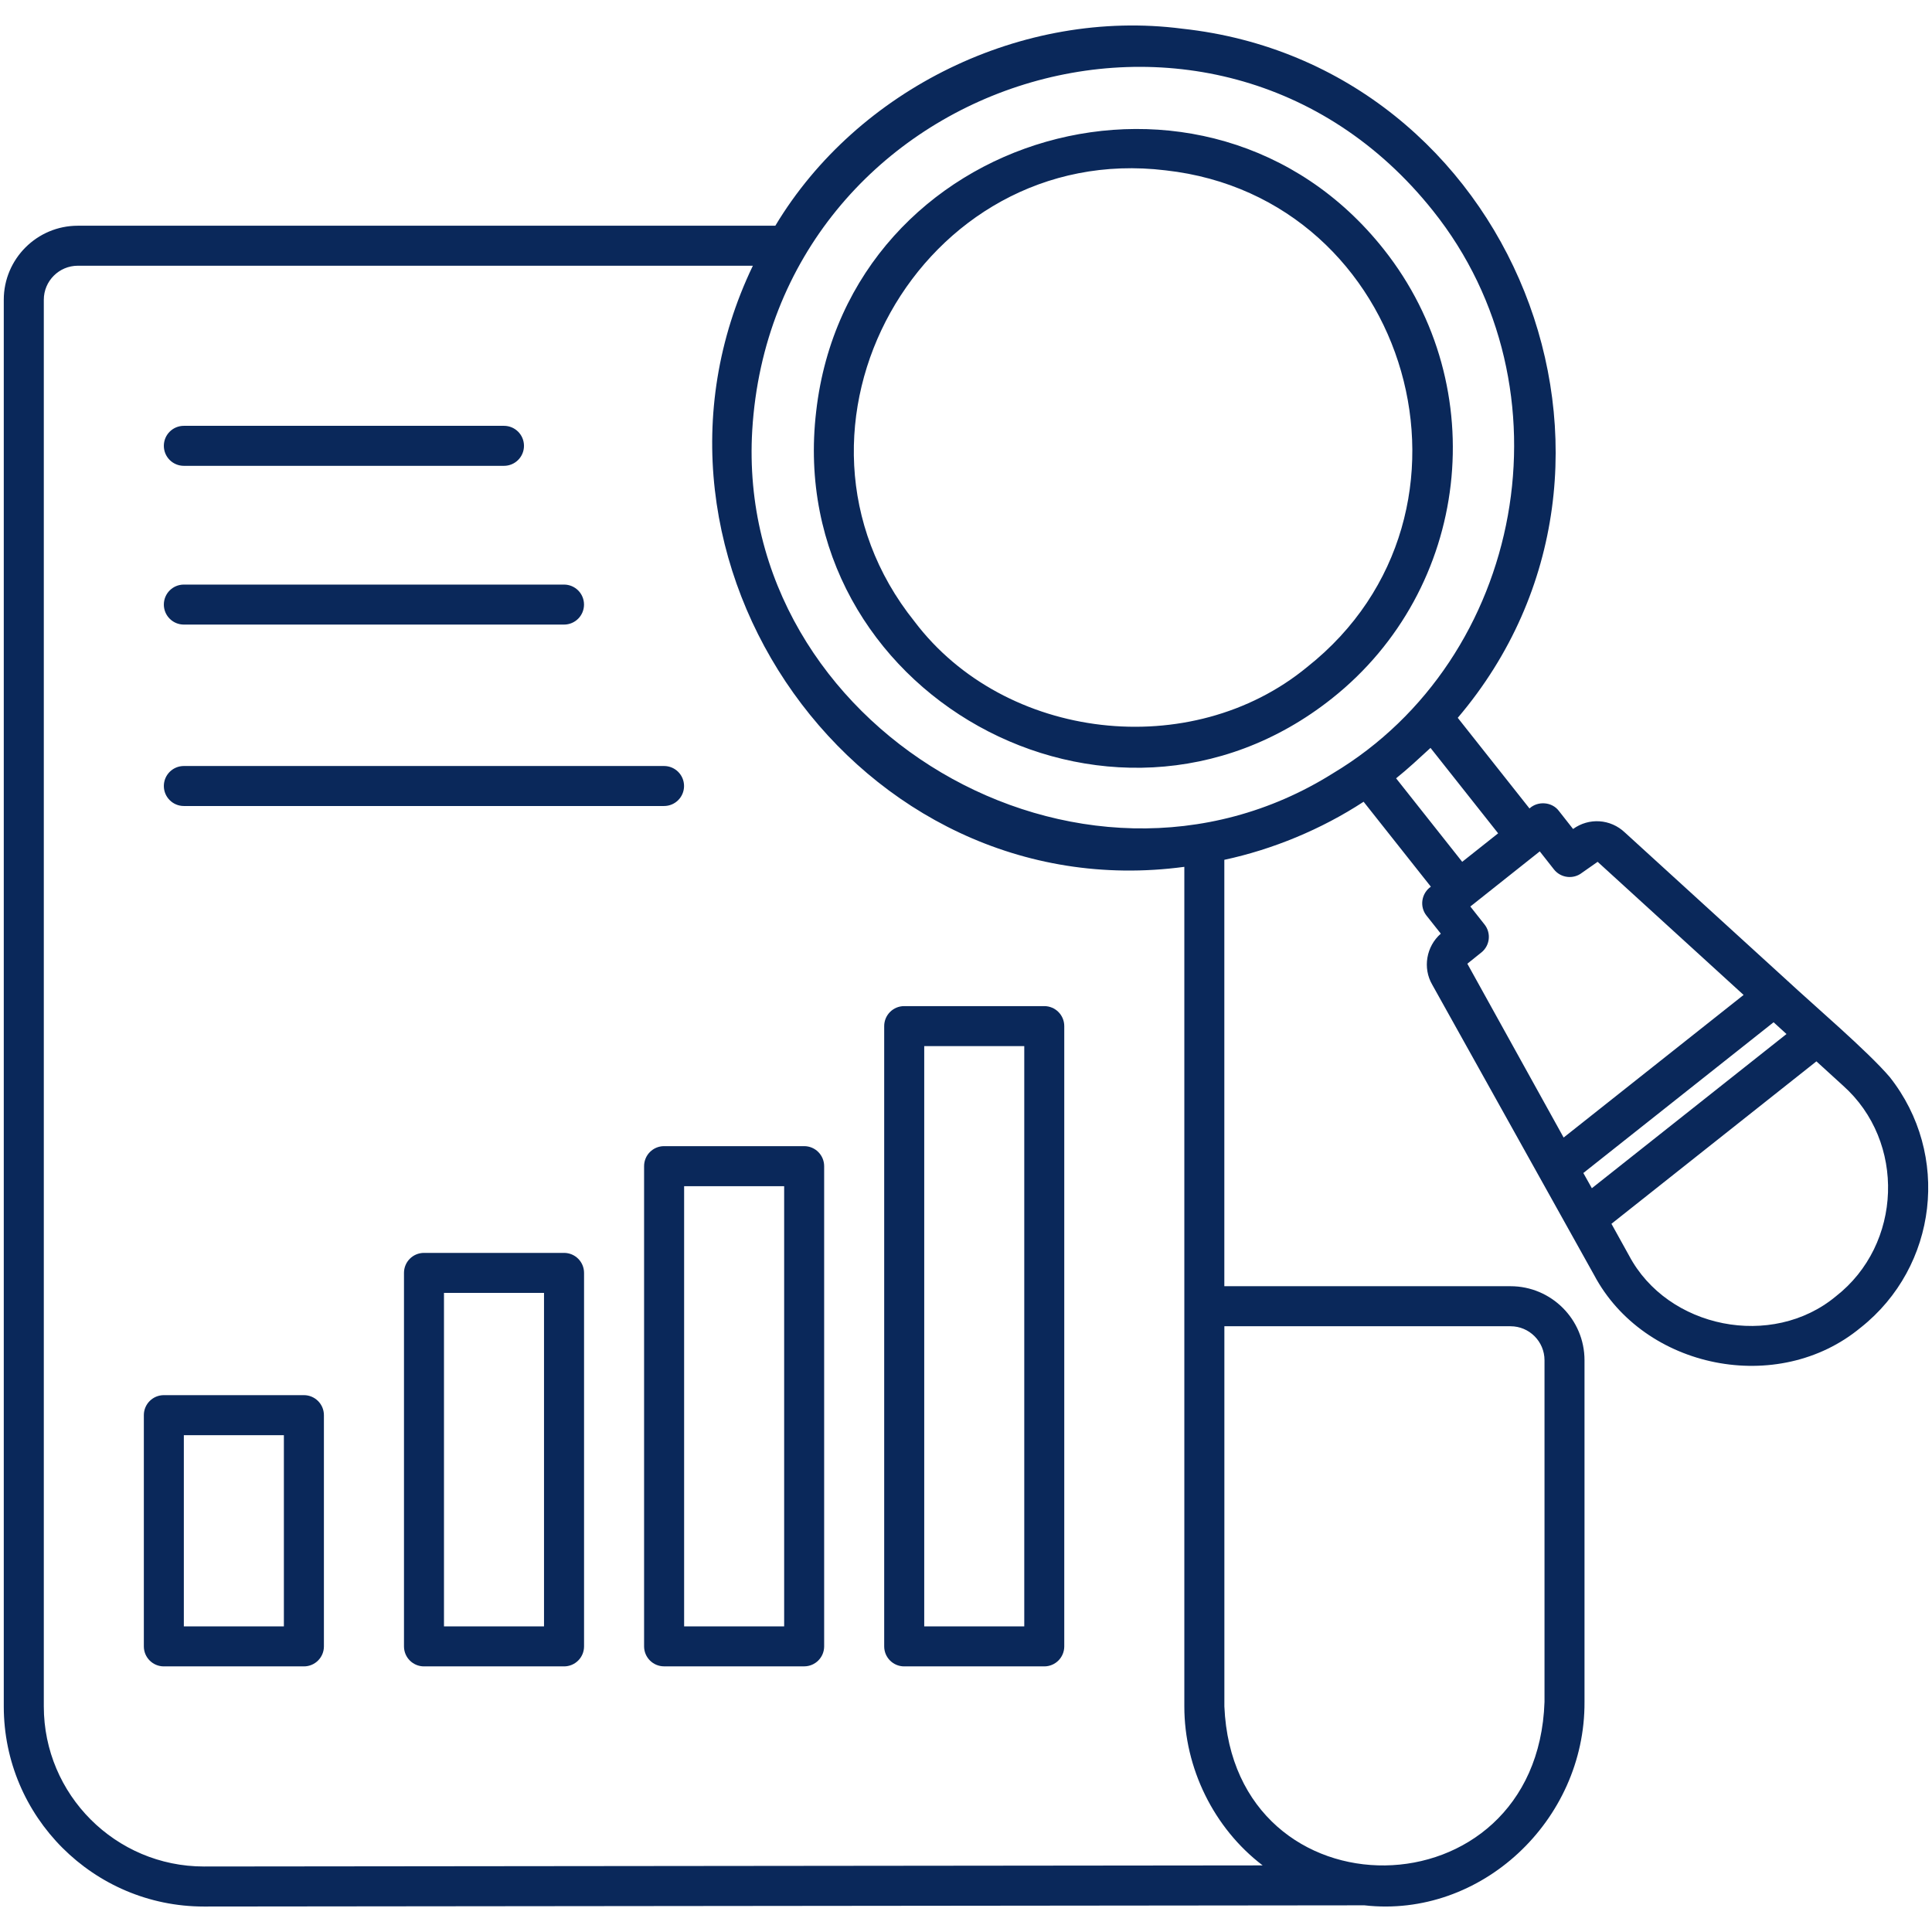<?xml version="1.0" encoding="UTF-8"?> <svg xmlns="http://www.w3.org/2000/svg" width="512" height="512" viewBox="0 0 512 512" fill="none"><path d="M500.8 285.43C494.98 278.6 480.66 266.39 473.59 259.82L430.61 220.62C426.78 216.99 421.07 216.65 416.88 219.69L413.1 214.88C411.28 212.47 407.53 212.21 405.33 214.25L386.32 190.23C443.32 123.18 400.82 17.05 313.27 7.6C271.1 2.14 227.24 23.54 205.47 59.82H20.62C9.8 59.82 1 68.62 1 79.44V452.22C1 481.46 24.79 505.25 54.03 505.25L361.59 504.93C392.42 508.43 420.08 482.51 419.91 451.03V360.47C419.91 349.66 411.12 340.86 400.3 340.86H324.46V227.86C337.21 225.13 350.13 219.82 361.37 212.47L379.19 234.98C376.69 236.73 376.13 240.25 378.04 242.65L381.83 247.43C377.97 250.8 376.99 256.52 379.54 260.92L422.44 337.87C435.69 362.85 471.25 369.95 493.08 351.84H493.09C513.52 335.66 517 305.9 500.8 285.43ZM54.03 494.64C30.64 494.64 11.61 475.61 11.61 452.22V79.44C11.61 74.47 15.65 70.42 20.63 70.42H199.52C162.06 148.35 227.53 241.33 313.86 229.72V340.86V452.22C313.85 468.5 321.64 484.47 334.62 494.35L54.03 494.64ZM400.31 351.47C405.27 351.47 409.31 355.51 409.31 360.47V451.03C407.37 508.13 326.88 509.07 324.47 452.22V351.47H400.31ZM353.24 204.94C286.38 246.92 194.68 192.73 199.35 114.05C204.92 21.69 321.51 -17.28 379.76 55.86C417.28 102.82 403.98 174.57 353.24 204.94ZM369.98 206.26C373.13 203.74 376.1 200.95 379.1 198.2L397.02 220.84L387.5 228.39L369.98 206.26ZM388.86 255.39L392.57 252.42C394.85 250.6 395.23 247.28 393.41 244.99L389.65 240.23C389.69 240.2 389.9 240.02 389.94 240.01L407.76 225.86C407.79 225.82 408.01 225.65 408.05 225.62L411.81 230.4C413.61 232.69 416.95 233.1 419.25 231.29L423.39 228.39L462.07 263.67L414.38 301.46L388.86 255.39ZM421.86 314.89L419.6 310.86L470.02 270.91L473.44 274.03L421.86 314.89ZM486.51 343.55C469.62 357.57 441.97 352.1 431.71 332.73L427.05 324.32L481.37 281.27L488.4 287.68C505.1 302.54 504.17 329.78 486.51 343.55ZM366.75 66.12C320.23 7.28 224.82 34.49 216.3 108.99C207.51 183.36 294.2 231.78 352.99 185.09C389.56 156.09 395.73 102.73 366.75 66.12ZM346.41 176.77C315.7 202.06 266.26 196.34 242.35 164.7C201.42 113.63 244.09 37.25 308.94 45.15C373.8 52.38 397.9 136.03 346.41 176.77ZM80.54 369.73H43.42C40.49 369.73 38.12 372.1 38.12 375.03V436.31C38.12 439.24 40.49 441.61 43.42 441.61H80.54C83.47 441.61 85.84 439.24 85.84 436.31V375.03C85.84 372.11 83.47 369.73 80.54 369.73ZM75.24 431.01H48.72V380.34H75.23V431.01H75.24ZM149.48 332.03H112.36C109.43 332.03 107.06 334.4 107.06 337.33V436.31C107.06 439.24 109.43 441.61 112.36 441.61H149.48C152.41 441.61 154.78 439.24 154.78 436.31V337.33C154.78 334.4 152.41 332.03 149.48 332.03ZM144.17 431.01H117.66V342.63H144.17V431.01ZM213.11 303.74H175.99C173.06 303.74 170.69 306.11 170.69 309.04V436.3C170.69 439.23 173.06 441.6 175.99 441.6H213.11C216.04 441.6 218.41 439.23 218.41 436.3V309.05C218.41 306.12 216.04 303.74 213.11 303.74ZM207.81 431.01H181.3V314.35H207.81V431.01ZM276.74 266.63H239.62C236.69 266.63 234.32 269 234.32 271.93V436.31C234.32 439.24 236.69 441.61 239.62 441.61H276.74C279.67 441.61 282.04 439.24 282.04 436.31V271.93C282.04 269 279.67 266.63 276.74 266.63ZM271.44 431.01H244.93V277.23H271.44V431.01ZM43.42 118.15C43.42 115.22 45.79 112.85 48.72 112.85H133.56C136.49 112.85 138.86 115.22 138.86 118.15C138.86 121.08 136.49 123.45 133.56 123.45H48.72C45.79 123.45 43.42 121.08 43.42 118.15ZM43.42 160.22C43.42 157.29 45.79 154.92 48.72 154.92H149.47C152.4 154.92 154.77 157.29 154.77 160.22C154.77 163.15 152.4 165.52 149.47 165.52H48.72C45.79 165.52 43.42 163.14 43.42 160.22ZM43.42 208.3C43.42 205.37 45.79 203 48.72 203H175.98C178.91 203 181.28 205.37 181.28 208.3C181.28 211.23 178.91 213.6 175.98 213.6H48.72C45.79 213.6 43.42 211.22 43.42 208.3Z" fill="#0A285A"></path></svg> 